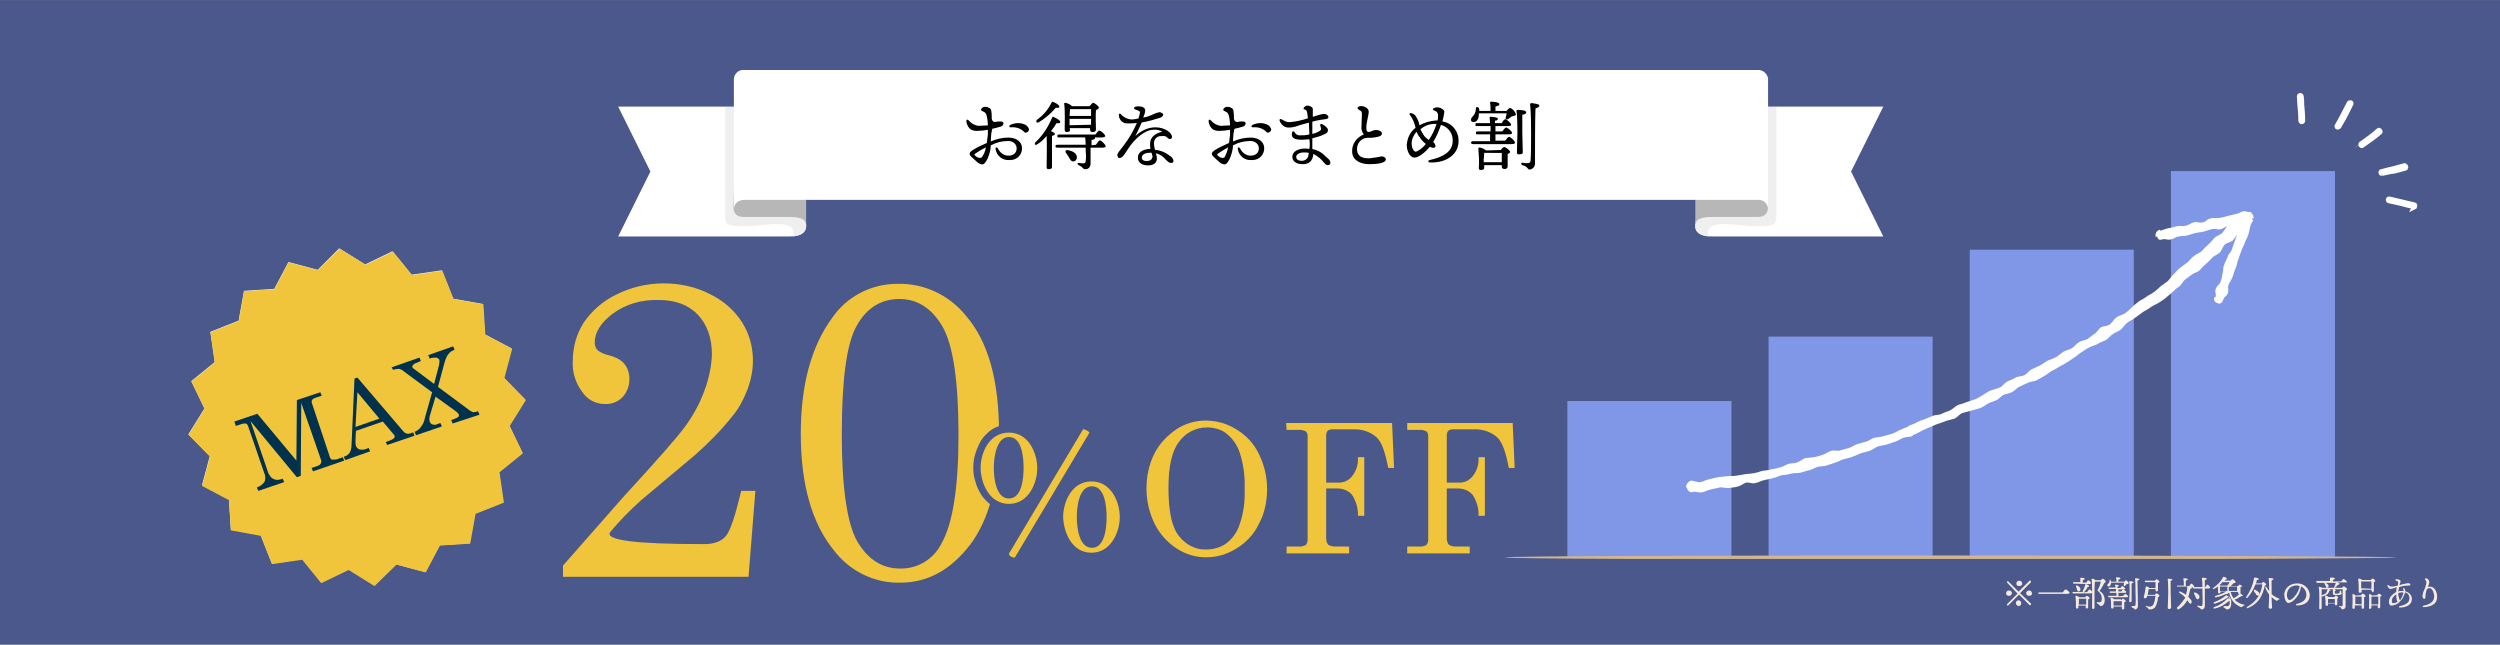 <?xml version="1.0" encoding="utf-8"?>
<!-- Generator: Adobe Illustrator 28.0.0, SVG Export Plug-In . SVG Version: 6.00 Build 0)  -->
<svg version="1.1" id="レイヤー_1" xmlns="http://www.w3.org/2000/svg" xmlns:xlink="http://www.w3.org/1999/xlink" x="0px"
	 y="0px" viewBox="0 0 512 132" style="enable-background:new 0 0 512 132;" xml:space="preserve">
<rect x="0" y="0" width="512" height="132" fill="#808080" stroke="none"/>
<style type="text/css">
	.st0{fill:none;}
	.st1{fill:#4A588C;}
	.st2{fill:#8096E6;}
	.st3{fill:#F7EADC;}
	.st4{fill:#F1C53B;}
	.st5{fill:#FFFFFF;}
	.st6{fill:#EFEFEF;}
	.st7{fill:#B7B7B7;}
	.st8{opacity:0.92;}
	.st9{clip-path:url(#SVGID_00000050635314683816855900000018379842225498570395_);}
	.st10{fill:#00324D;}
	.st11{fill:#FFFFFF;stroke:#FFFFFF;}
	.st12{clip-path:url(#SVGID_00000091715778931100247870000003754705966490706580_);}
	.st13{fill:#D1B58F;}
</style>
<g transform="translate(12 9.534)">
	<rect x="-6" y="-4.5" class="st0" width="500" height="123"/>
	<g transform="translate(-12 -9.8)">
		<rect y="0.3" class="st1" width="512" height="132"/>
		<rect x="444.6" y="35.3" class="st2" width="33.6" height="79.1"/>
		<rect x="403.4" y="51.4" class="st2" width="33.6" height="63.1"/>
		<rect x="362.2" y="69.2" class="st2" width="33.6" height="45.2"/>
		<rect x="321" y="82.4" class="st2" width="33.6" height="32.1"/>
		<g transform="translate(410.852 118.391)">
			<path class="st3" d="M0.6,3.9C0.2,3.9,0,3.7,0,3.4s0.2-0.6,0.6-0.6c0.3,0,0.6,0.2,0.6,0.6C1.1,3.7,0.9,3.9,0.6,3.9z M0.2,0.9
				c0.1,0,0.1,0,0.2,0L2.5,3c0,0,0.1,0,0.1,0c0,0,0,0,0,0l2.2-2.2c0.1,0,0.1,0,0.2,0l0.1,0.1c0,0.1,0,0.1,0,0.2L2.9,3.3
				c0,0,0,0.1,0,0.1c0,0,0,0,0,0l2.2,2.1c0,0.1,0,0.1,0,0.2L5,5.8c-0.1,0-0.1,0-0.2,0L2.7,3.7c0,0-0.1,0-0.1,0c0,0,0,0,0,0L0.4,5.9
				c-0.1,0-0.1,0-0.2,0L0.2,5.8c0-0.1,0-0.1,0-0.2l2.1-2.1c0,0,0-0.1,0-0.1c0,0,0,0,0,0L0.2,1.2c0-0.1,0-0.1,0-0.2V0.9z M2.1,1.4
				c0-0.3,0.2-0.6,0.6-0.6c0.3,0,0.6,0.2,0.6,0.6S2.9,1.9,2.6,1.9C2.3,1.9,2.1,1.7,2.1,1.4L2.1,1.4z M3.1,5.4C3.1,5.7,2.9,6,2.6,6
				C2.3,6,2,5.7,2,5.4s0.2-0.6,0.6-0.6C2.9,4.9,3.1,5.1,3.1,5.4L3.1,5.4z M4.7,2.8c0.3,0,0.6,0.2,0.6,0.6S5,3.9,4.7,3.9
				c-0.3,0-0.6-0.2-0.6-0.6C4.1,3.1,4.4,2.8,4.7,2.8L4.7,2.8z"/>
			<path class="st3" d="M11.6,3.2c0.2-0.3,0.4-0.6,0.6-0.6c0.2,0,0.8,0.5,0.8,0.7c0,0.1-0.2,0.2-0.5,0.2H6.7c-0.1,0-0.1-0.1-0.1-0.2
				c0-0.1,0.1-0.1,0.1-0.1L11.6,3.2L11.6,3.2z"/>
			<path class="st3" d="M16.6,3.1c0.2-0.3,0.4-0.5,0.5-0.5c0.2,0,0.6,0.5,0.6,0.6c0,0.1-0.2,0.2-0.3,0.2h-3.6c-0.1,0-0.2,0-0.2-0.1
				c0-0.1,0-0.2,0.1-0.2c0,0,0,0,0,0h2.1c-0.1,0-0.1-0.1-0.1-0.2c0.2-0.4,0.4-0.8,0.5-1.3c0-0.1,0.1-0.1,0.2-0.1
				C16.6,1.6,17,1.8,17,1.9c0,0.1-0.1,0.2-0.3,0.2c-0.2,0.4-0.4,0.7-0.7,1c0,0-0.1,0-0.1,0.1L16.6,3.1L16.6,3.1z M13.9,1.4
				c-0.1,0-0.2,0-0.2-0.1c0-0.1,0-0.2,0.1-0.2c0,0,0,0,0,0h1.4V0.3c0-0.1,0-0.1,0.1-0.1c0.1,0,0.8,0,0.8,0.2c0,0.2-0.2,0.2-0.4,0.3
				v0.5h0.7c0.2-0.2,0.3-0.5,0.4-0.5c0.3,0.1,0.5,0.3,0.6,0.6c0,0.1-0.2,0.2-0.4,0.2L13.9,1.4z M16.2,4.2c0.1-0.2,0.3-0.3,0.3-0.3
				c0.2,0,0.6,0.3,0.6,0.5c0,0.1-0.1,0.2-0.3,0.2v1.6c0,0.2-0.1,0.3-0.3,0.3c-0.2,0-0.2-0.2-0.2-0.3V5.9h-1.5v0.4
				c0,0.2-0.1,0.2-0.3,0.2c-0.2,0-0.2-0.1-0.2-0.2c0-0.8,0-1.6-0.1-2.3c0-0.1,0-0.1,0.1-0.1c0.2,0,0.5,0.1,0.7,0.3L16.2,4.2
				L16.2,4.2z M14.6,1.8c0.4,0.2,0.7,0.5,0.6,0.9c0,0.2-0.2,0.3-0.4,0.3c0,0,0,0,0,0c-0.2-0.1-0.3-0.2-0.3-0.5L14.3,2
				C14.3,1.8,14.4,1.7,14.6,1.8L14.6,1.8z M16.4,5.7V4.5h-1.5v1.2H16.4z M19.4,0.7c0.2-0.2,0.3-0.3,0.4-0.3c0.2,0,0.6,0.4,0.6,0.6
				c0,0.1-0.2,0.2-0.3,0.3c-0.3,0.5-0.5,1-0.9,1.5c-0.1,0.1-0.1,0.2,0.1,0.2c0.6,0.4,0.9,1.1,0.9,1.8c0,0.6-0.3,1.2-0.8,1.2
				c-0.1,0-0.2-0.1-0.3-0.2c-0.1-0.1-0.2-0.2-0.4-0.3c-0.2-0.1-0.2-0.3,0-0.3h0.5c0.3,0,0.4-0.3,0.4-0.8c0-0.5-0.3-1.1-0.7-1.4
				c-0.2-0.2-0.2-0.2-0.1-0.4c0.3-0.5,0.5-1.1,0.6-1.6h-1.2c-0.1,0.5-0.1,2.1-0.1,2.4v2.9c0,0.2-0.1,0.3-0.3,0.3
				c-0.1,0-0.2-0.1-0.2-0.2c0,0,0,0,0,0c0-0.9,0.1-4.8-0.1-5.9c0-0.1,0-0.1,0.1-0.1c0.3,0,0.5,0.1,0.7,0.3L19.4,0.7L19.4,0.7z"/>
			<path class="st3" d="M24.2,1c0.1-0.1,0.2-0.2,0.3-0.3c0.3,0.1,0.5,0.3,0.6,0.6c0,0.1-0.2,0.2-0.4,0.2c-0.1,0.1-0.2,0.2-0.3,0.3
				c-0.2,0.2-0.4,0.1-0.3-0.2c0-0.1,0-0.2,0.1-0.4h-2.7v0.1c-0.1,0.4-0.2,0.7-0.5,0.7c-0.1,0-0.2-0.1-0.3-0.2c0,0,0,0,0,0
				c0-0.3,0.2-0.3,0.4-0.6c0.1-0.2,0.1-0.3,0.1-0.5c0-0.1,0.1-0.1,0.1-0.1c0.1,0,0.1,0.1,0.1,0.1c0,0.1,0.1,0.2,0.1,0.3h1.1
				c0-0.3,0-0.5-0.1-0.8c0-0.1,0-0.1,0.1-0.1c0.1,0,0.8,0,0.8,0.2c0,0.2-0.2,0.2-0.4,0.3V1L24.2,1L24.2,1z M24,3.9
				c0.2-0.2,0.3-0.4,0.4-0.4S25,3.9,25,4c0,0.1-0.1,0.2-0.4,0.2H21c-0.1,0-0.1-0.1-0.1-0.2c0-0.1,0.1-0.1,0.1-0.1h1.6V3.3h-1.2
				c-0.1,0-0.2,0-0.2-0.1c0-0.1,0-0.2,0.1-0.2c0,0,0,0,0,0h1.2V2.5h-1.3c-0.1,0-0.2,0-0.2-0.1c0-0.1,0-0.2,0.1-0.2c0,0,0,0,0,0h1.3
				c0-0.2,0-0.3-0.1-0.5c0-0.1,0-0.1,0.1-0.1c0.1,0,0.7,0.1,0.7,0.2c0,0.1-0.1,0.2-0.3,0.2v0.3h0.6c0.1-0.2,0.3-0.4,0.4-0.4
				s0.6,0.4,0.6,0.5c0,0.1-0.1,0.2-0.4,0.2H23V3h0.6c0.1-0.2,0.3-0.4,0.4-0.4s0.6,0.4,0.6,0.5c0,0.1-0.1,0.2-0.3,0.2H23V4L24,3.9
				L24,3.9z M23.6,4.8c0.1-0.2,0.2-0.3,0.3-0.3c0.2,0,0.6,0.3,0.6,0.5c0,0.1-0.1,0.2-0.3,0.2v1.2c0,0.2-0.1,0.3-0.3,0.3
				c-0.2,0-0.2-0.2-0.2-0.3V6.1h-1.7v0.2c0,0.2-0.1,0.2-0.3,0.2c-0.1,0-0.2-0.1-0.2-0.2c0,0,0,0,0,0c0-0.6,0-1.3-0.1-1.9
				c0-0.1,0-0.1,0.1-0.1c0.2,0,0.4,0.1,0.6,0.3h1.4L23.6,4.8z M23.7,5.9V5h-1.7v0.9H23.7z M25.4,5.2c-0.1,0-0.2-0.1-0.2-0.2
				c0,0,0,0,0,0c0-0.2,0.1-1.6,0.1-1.9c0-0.3,0-1.6-0.1-2.1c0-0.1,0-0.1,0.1-0.1c0.4,0,0.8,0.1,0.8,0.2c0,0.1-0.2,0.2-0.4,0.3v3.6
				C25.7,5.1,25.6,5.2,25.4,5.2L25.4,5.2z M27.3,0.5c0,0.1-0.1,0.2-0.4,0.3C26.9,2,27,4.2,27,6c0,0.3-0.2,0.6-0.5,0.7c0,0,0,0,0,0
				c-0.3,0-0.2-0.3-0.7-0.4c-0.2-0.1-0.2-0.3,0-0.3C25.9,6,26.1,6,26.2,6c0.2,0,0.3-0.1,0.3-0.3c0.1-0.5,0-1.8,0-2.6
				c0-0.9,0-1.8-0.1-2.7c0-0.1,0.1-0.1,0.2-0.1C26.9,0.3,27.3,0.4,27.3,0.5z"/>
			<path class="st3" d="M30.5,3.6c0.1-0.1,0.2-0.2,0.3-0.2c0.2,0,0.6,0.3,0.6,0.5c0,0.1-0.1,0.2-0.3,0.3c0,0.6-0.2,1.3-0.5,1.9
				c-0.2,0.4-0.7,0.6-1.2,0.6c-0.1,0-0.2,0-0.3-0.2c-0.1-0.2-0.2-0.2-0.4-0.3c-0.2-0.1-0.1-0.3,0.1-0.2c0.2,0.1,0.5,0.1,0.7,0.1
				c0.2,0,0.4-0.1,0.6-0.3c0.3-0.6,0.4-1.2,0.5-1.9h-1.7c0,0.1-0.1,0.2-0.1,0.3c-0.1,0.2-0.1,0.2-0.3,0.2c-0.3,0-0.3-0.1-0.3-0.3
				c0.2-0.7,0.3-1.4,0.4-2.1C28.7,2,28.7,2,28.8,2c0.2,0,0.4,0.1,0.5,0.3h1.3V1.1h-2.1c-0.1,0-0.1-0.1-0.1-0.2
				c0-0.1,0.1-0.1,0.1-0.1h2c0.1-0.2,0.3-0.3,0.3-0.3c0.2,0,0.6,0.4,0.6,0.5c0,0.1-0.2,0.2-0.3,0.3v1.4c0,0.2-0.1,0.3-0.3,0.3
				c-0.2,0-0.2-0.2-0.2-0.3V2.5h-1.4L29,3.7h1.5L30.5,3.6z M33.7,0.8v2.5c0,0.5,0.1,2.7,0.1,3c0,0.2-0.2,0.3-0.4,0.3
				c-0.2,0-0.3-0.1-0.3-0.2c0-0.3,0.1-2.3,0.1-2.9c0-0.3,0-2.3-0.1-3c0-0.1,0-0.1,0.1-0.1c0.5,0,0.9,0.1,0.9,0.2
				C34,0.7,33.9,0.8,33.7,0.8L33.7,0.8z"/>
			<path class="st3" d="M37.6,2c0.2,0.1,0.4,0.1,0.4,0.3c0,0.1-0.1,0.1-0.3,0.2c-0.1,0.6-0.2,1.1-0.4,1.6c0.4,0.4,0.7,0.7,0.7,1
				s-0.1,0.4-0.2,0.4c-0.2,0-0.3-0.1-0.4-0.3c-0.1-0.1-0.2-0.3-0.3-0.4c-0.4,0.8-1,1.4-1.8,1.9C35,6.6,34.9,6.4,35,6.3
				c0.7-0.6,1.2-1.3,1.7-2c-0.3-0.4-0.7-0.7-1.2-1C35.3,3.1,35.5,3,35.6,3c0.4,0.2,0.9,0.4,1.2,0.7c0.2-0.5,0.3-1,0.3-1.6
				c0-0.1,0-0.1,0.1-0.1h-2.1C35,2.1,34.9,2,35,1.9c0-0.1,0.1-0.1,0.1-0.1h1.3c0-0.5,0-0.9-0.1-1.4c0-0.1,0-0.1,0.1-0.1
				c0.1,0,0.8,0,0.8,0.2c0,0.2-0.2,0.2-0.4,0.3v1.1h0.7c0.2-0.2,0.3-0.5,0.4-0.5c0.2,0,0.6,0.4,0.6,0.6c0,0.1-0.2,0.2-0.4,0.2h-0.7
				L37.6,2z M40.8,2.1c0.2-0.3,0.3-0.5,0.4-0.5c0.2,0,0.6,0.5,0.6,0.6c0,0.1-0.2,0.2-0.3,0.2h-0.8V6c0,0.3-0.2,0.6-0.5,0.7
				c0,0,0,0-0.1,0c-0.3,0-0.2-0.3-0.8-0.5c-0.2-0.1-0.2-0.3,0-0.3c0.2,0,0.4,0.1,0.6,0.1c0.2,0,0.3-0.1,0.3-0.3c0.1-0.5,0-2,0-2.7
				V2.4h-1.8c-0.1,0-0.1-0.1-0.1-0.2c0-0.1,0.1-0.1,0.1-0.1h1.8c0-0.6,0-1.2-0.1-1.8c0-0.1,0.1-0.1,0.2-0.1c0.4,0,0.8,0.1,0.8,0.2
				c0,0.1-0.1,0.2-0.4,0.3v1.5L40.8,2.1L40.8,2.1z M39.2,4.6c-0.2,0-0.3-0.2-0.4-0.5c-0.1-0.2-0.2-0.4-0.3-0.6
				c-0.1-0.2,0-0.3,0.2-0.3c0.5,0.2,0.9,0.5,0.9,0.9C39.6,4.5,39.4,4.6,39.2,4.6L39.2,4.6z"/>
			<path class="st3" d="M46,3.1C46,3.2,46,3.2,46,3.1c0.1,0.5,0.3,0.9,0.6,1.3c0.4-0.2,0.8-0.5,1.2-0.9c0.1-0.1,0.1-0.1,0.2-0.1
				c0.2,0.2,0.5,0.4,0.5,0.5C48.4,4,48.3,4,48.1,4c-0.4,0.3-0.8,0.5-1.3,0.7c0.5,0.5,1.2,0.9,1.9,1c0.2,0.1,0.2,0.2,0,0.2
				c-0.1,0-0.2,0.1-0.3,0.2c-0.1,0.1-0.2,0.2-0.3,0.1c-1.3-0.5-2.2-1.6-2.4-2.9h-0.1c-0.1,0.1-0.3,0.2-0.4,0.3
				c0.6,0.4,1,1.1,0.9,1.8c0,1.1-0.5,1.3-0.9,1.3c-0.1,0-0.2-0.1-0.3-0.2c-0.1-0.1-0.2-0.2-0.4-0.2C44.5,6.2,44.5,6,44.7,6
				C44.9,6,45.1,6,45.3,6c0.3,0,0.5-0.1,0.5-0.8V5C45.7,5,45.7,5,45.6,5c-0.8,0.7-1.8,1.3-2.9,1.5c-0.3,0.1-0.3-0.2-0.1-0.3
				c1-0.3,1.9-0.9,2.7-1.7c0,0,0.1-0.1,0.2-0.1c0.1,0,0.2,0.1,0.3,0.2c-0.1-0.4-0.3-0.8-0.7-1.1c-0.7,0.3-1.4,0.6-2.1,0.7
				c-0.3,0.1-0.3-0.2-0.1-0.3c0.8-0.2,1.5-0.5,2.2-0.9h-1.2v0.2c0,0.2-0.1,0.2-0.3,0.2c-0.2,0-0.2-0.1-0.2-0.2V2
				c-0.3,0.2-0.6,0.4-0.9,0.5c-0.2,0.1-0.3-0.1-0.1-0.2C43.2,1.7,44,1,44.4,0.1C44.5,0,44.5,0,44.6,0c0.3,0.1,0.6,0.2,0.6,0.4
				c0,0.1-0.1,0.2-0.3,0.2c-0.1,0.1-0.1,0.2-0.2,0.2H46c0.1-0.1,0.2-0.3,0.4-0.3c0.2,0,0.6,0.4,0.6,0.6c0,0.2-0.2,0.2-0.4,0.2
				c-0.2,0.2-0.4,0.4-0.6,0.6h1.5c0.1-0.2,0.3-0.3,0.3-0.3c0.2,0,0.6,0.3,0.6,0.5C48.3,2,48.1,2,48,2.1v1.1c0,0.2-0.1,0.3-0.3,0.3
				c-0.2,0-0.2-0.2-0.2-0.3V3.1L46,3.1z M42.6,5.2c0.8-0.3,1.6-0.7,2.3-1.3c0,0,0.1-0.1,0.2-0.1c0.3,0.1,0.4,0.3,0.4,0.4
				c0,0.1-0.1,0.1-0.2,0.1c-0.7,0.5-1.6,0.9-2.5,1.2C42.4,5.5,42.4,5.3,42.6,5.2z M43.8,2.9h1.5V2h-1.5V2.9z M44.3,1.1
				c-0.2,0.2-0.3,0.4-0.6,0.6c0.1,0.1,0.1,0.1,0.2,0.1h1.4c0.2-0.2,0.3-0.4,0.5-0.7L44.3,1.1L44.3,1.1z M47.3,2.9V2h-1.5
				c0,0.1-0.1,0.1-0.2,0.1v0.8L47.3,2.9z"/>
		</g>
		<g transform="translate(460.024 118.543)">
			<path class="st3" d="M3.2,1.2C3.3,1,3.4,0.9,3.5,0.9c0.2,0,0.6,0.4,0.6,0.5c0,0.1-0.2,0.2-0.3,0.3c-0.2,0.9-0.5,1.8-1,2.6
				c-0.6,0.9-1.5,1.6-2.6,2C0.1,6.3,0,6.2,0.2,6c0.9-0.5,1.7-1.2,2.2-2c0.5-0.8,0.8-1.7,0.9-2.6H1.9c-0.4,1-0.9,1.9-1.6,2.7
				C0.1,4.3-0.1,4.2,0,4c0.8-1.2,1.4-2.5,1.6-3.9C1.7,0,1.7,0,1.8,0c0.3,0,0.8,0.2,0.8,0.3c0,0.1-0.2,0.2-0.4,0.2
				C2.1,0.7,2.1,1,2,1.2L3.2,1.2L3.2,1.2z M1.9,3.2C1.7,3.1,1.6,2.9,1.6,2.7C1.5,2.6,1.5,2.4,1.8,2.5c0.4,0.2,0.9,0.5,0.9,0.8
				c0,0.2-0.1,0.4-0.3,0.4C2.1,3.7,2,3.5,1.9,3.2L1.9,3.2z M5.2,3.4c0.4,0.4,1,0.7,1.5,0.9c0.2,0.1,0.2,0.2,0,0.2
				c-0.1,0-0.2,0.1-0.3,0.2c-0.1,0.1-0.2,0.1-0.3,0C5.8,4.5,5.5,4.3,5.2,4c0,0.9,0.1,1.9,0.1,2.1c0,0.2-0.1,0.3-0.4,0.3
				c-0.1,0-0.2-0.1-0.3-0.2c0-0.3,0.1-1.9,0.1-2.7C4.4,3.1,4.1,2.6,3.9,2C3.8,1.9,4.1,1.8,4.1,1.9c0.2,0.3,0.4,0.6,0.6,0.9
				c0-0.9,0-1.8-0.1-2.6c0-0.1,0-0.1,0.1-0.1c0.5,0,0.9,0.1,0.9,0.2c0,0.1-0.2,0.2-0.4,0.3L5.2,3.4L5.2,3.4z"/>
		</g>
		<g transform="translate(467.841 119.758)">
			<path class="st3" d="M5.2,2.4c0,1.4-1.1,2.1-2.6,2.1c-0.3,0-0.3-0.2-0.1-0.3c1.2-0.3,2-0.8,2-1.9c0-0.7-0.4-1.4-1.1-1.7
				c0,0.3-0.1,0.6-0.2,0.9C2.9,2.6,1.7,4,0.8,4C0.5,4,0.1,3.5,0,2.6c-0.1-0.7,0.2-1.5,0.8-2C1.3,0.2,1.9,0,2.5,0
				c1.3-0.1,2.5,0.8,2.7,2.2C5.2,2.2,5.2,2.3,5.2,2.4z M3.1,0.5c-0.2,0-0.4-0.1-0.6-0.1C2,0.4,1.5,0.6,1.1,0.9
				c-0.4,0.4-0.6,1-0.6,1.6C0.6,3,0.8,3.4,1,3.4C1.7,3.4,2.7,2,3,1.1C3.1,0.9,3.1,0.7,3.1,0.5L3.1,0.5z"/>
		</g>
		<g transform="translate(474.376 118.543)">
			<path class="st3" d="M5.1,0.8c0.2-0.3,0.4-0.5,0.5-0.5s0.7,0.5,0.7,0.6C6.3,1,6.2,1,5.9,1H4.3c0.2,0.1,0.5,0.2,0.5,0.3
				S4.6,1.5,4.4,1.5C4.3,1.7,4.1,1.9,3.9,2L3.8,2.1h1.5c0.1-0.2,0.3-0.3,0.3-0.3c0.2,0,0.7,0.4,0.7,0.6c0,0.1-0.2,0.2-0.3,0.3v3.2
				c0,0.3-0.2,0.6-0.6,0.6c0,0-0.1,0-0.1,0C5,6.4,5.2,6.1,4.7,6C4.6,6,4.6,5.8,4.7,5.8c0,0,0.3,0.1,0.4,0.1c0.2,0,0.3-0.1,0.3-0.3
				V2.4H3.6C3.8,2.5,4,2.5,4,2.6S3.9,2.7,3.8,2.8v0.4c0,0.1,0.1,0.1,0.4,0.1c0.4,0,0.4-0.1,0.5-0.1C4.8,3.1,4.8,3,4.8,2.8
				c0-0.1,0.1-0.1,0.2-0.1c0.1,0,0.1,0.1,0.1,0.1c0,0.3,0.1,0.3,0.1,0.5c0,0.2-0.3,0.3-0.9,0.3c-0.7,0-0.9,0-0.9-0.4V2.5
				c0-0.1,0-0.1,0.1-0.1H2.5c0.2,0.1,0.4,0.1,0.4,0.2S2.8,2.7,2.7,2.7C2.6,3,2.5,3.2,2.3,3.4C2,3.6,1.6,3.8,1.3,3.9
				C1.1,3.9,1,3.7,1.2,3.6C1.5,3.5,1.7,3.4,2,3.2C2.1,3,2.2,2.7,2.3,2.5c0-0.1,0-0.1,0.1-0.1H1.3C1.2,2.4,1.2,2.4,1.1,2.4v3.8
				c0,0.2-0.1,0.3-0.3,0.3c-0.2,0-0.2-0.1-0.2-0.2c0-0.7,0.1-3.4-0.1-4.3c0-0.1,0-0.1,0.1-0.1C0.8,1.9,1,2,1.2,2.1h2.5
				C3.6,2.1,3.6,2,3.7,1.9C3.8,1.7,3.9,1.4,4,1.1V1.1H0.2C0.1,1.1,0,1,0,0.9c0-0.1,0-0.2,0.1-0.2c0,0,0,0,0,0h2.7V0.1
				C2.9,0,2.9,0,3,0c0.1,0,0.8,0,0.8,0.2c0,0.2-0.2,0.2-0.4,0.3v0.3L5.1,0.8L5.1,0.8z M1.9,1.7c0-0.1-0.1-0.2-0.2-0.4
				C1.6,1.2,1.7,1,1.9,1.1c0.4,0.2,0.7,0.4,0.6,0.7c0,0.2-0.2,0.3-0.4,0.3C2,2,2,1.8,1.9,1.7L1.9,1.7z M3.7,4
				c0.1-0.1,0.2-0.3,0.3-0.3c0.1,0,0.5,0.3,0.5,0.4c0,0.1-0.1,0.1-0.2,0.2v1.1c0,0.2-0.1,0.3-0.3,0.3c-0.2,0-0.2-0.2-0.2-0.3V5.3
				H2.4v0.3c0,0.2-0.1,0.2-0.3,0.2C2,5.8,1.9,5.7,1.9,5.6c0,0,0,0,0,0c0-0.6,0-1.2-0.1-1.8c0-0.1,0-0.1,0.1-0.1
				c0.2,0,0.4,0.1,0.6,0.3h1.1L3.7,4z M3.8,5.1V4.4H2.4v0.8H3.8z"/>
		</g>
		<g transform="translate(481.766 118.746)">
			<path class="st3" d="M1.8,3.4C1.9,3.2,2,3.1,2.1,3.1c0.2,0,0.6,0.3,0.6,0.5c0,0.1-0.1,0.2-0.3,0.2v2.1c0,0.2-0.1,0.3-0.3,0.3
				c-0.2,0-0.2-0.2-0.2-0.3V5.5H0.5V6c0,0.2-0.1,0.2-0.3,0.2C0.1,6.2,0,6.1,0,6c0-0.5,0.1-2.1,0-2.7c0-0.1,0-0.1,0.1-0.1
				c0.2,0,0.4,0.1,0.6,0.3L1.8,3.4z M1.9,5.3V3.7H0.6v1.5L1.9,5.3L1.9,5.3z M1.9,2.7c0,0.2-0.1,0.2-0.4,0.2c-0.2,0-0.2-0.1-0.2-0.2
				c0-0.9,0-1.7-0.1-2.6C1.3,0,1.3,0,1.4,0C1.6,0.1,1.8,0.1,2,0.3h1.8C3.9,0.1,4,0.1,4.1,0c0.2,0,0.6,0.3,0.6,0.5
				c0,0.1-0.1,0.2-0.3,0.2v1.8c0,0.2-0.1,0.3-0.3,0.3C4.1,2.7,4,2.6,3.9,2.5V2.3H1.9L1.9,2.7z M3.9,2.1V0.6H1.8V2L3.9,2.1L3.9,2.1z
				 M5.1,3.4c0.1-0.2,0.3-0.3,0.3-0.3C5.6,3.1,6,3.4,6,3.5c0,0.1-0.2,0.2-0.3,0.2v2.1c0,0.2-0.1,0.3-0.3,0.3c-0.2,0-0.2-0.2-0.2-0.3
				V5.5H3.9v0.4c0,0.2-0.1,0.3-0.3,0.3C3.4,6.2,3.4,6.1,3.4,6c0-0.5,0.1-2,0-2.7c0-0.1,0-0.1,0.1-0.1c0.2,0,0.4,0.1,0.6,0.3L5.1,3.4
				z M5.3,5.3V3.7H4c-0.1,0-0.1,0-0.1,0.1v1.5H5.3z"/>
		</g>
		<g transform="translate(488.953 118.898)">
			<path class="st3" d="M2.5,1.2C3,1,3.6,0.9,4.2,0.8c0.4,0,0.5,0.2,0.5,0.3c0,0.2-0.3,0.2-0.5,0.2C3.6,1.3,3,1.4,2.4,1.6
				C2.3,1.9,2.3,2.2,2.2,2.5c0.3-0.1,0.6-0.1,0.9-0.1h0.2c0-0.2,0-0.3-0.1-0.5C3.1,1.8,3.2,1.7,3.3,1.8C3.5,1.9,3.6,2,3.6,2.2
				c0,0.1,0.1,0.2,0.1,0.3c0.8,0.2,1.3,0.8,1.3,1.6c0,1.1-1.1,1.7-2.5,1.7c-0.2,0-0.2-0.2,0-0.3c1-0.2,2-0.6,2-1.6
				c0-0.6-0.3-1.1-0.9-1.2c0,0.1,0,0.2-0.1,0.3c-0.2,0.6-0.5,1.2-1,1.6c-0.4,0.5-1,0.7-1.6,0.8c-0.4,0-0.6-0.2-0.6-0.8
				c0-0.6,0.3-1.1,0.8-1.5c0.2-0.2,0.4-0.3,0.7-0.5c0-0.3,0-0.6,0.1-1C1.5,1.8,1.1,1.9,0.6,2C0.3,1.9,0,1.6,0,1.3
				c0-0.1,0-0.2,0.2-0.1c0.2,0.2,0.4,0.3,0.7,0.3c0.4,0,0.8-0.1,1.2-0.2c0-0.2,0.1-0.4,0.1-0.7c0-0.1-0.1-0.2-0.2-0.2
				C1.8,0.3,1.6,0.2,1.6,0.1S1.9,0,2,0c0.3,0,0.7,0.2,0.7,0.4c0,0.1-0.1,0.3-0.2,0.6L2.5,1.2z M1.2,4.9c0.3,0,0.7-0.1,0.9-0.4L2,4.5
				C1.8,4,1.8,3.6,1.8,3.1C1.6,3.2,1.5,3.3,1.3,3.5C1,3.8,0.9,4.1,0.9,4.5C0.9,4.8,1,4.9,1.2,4.9L1.2,4.9z M3.3,2.7H3
				c-0.3,0-0.6,0-0.8,0.2c0,0.4,0.1,0.9,0.3,1.3c0,0,0,0.1,0.1,0.1C2.8,3.9,3.1,3.5,3.2,3C3.2,2.9,3.3,2.8,3.3,2.7L3.3,2.7z"/>
		</g>
		<g transform="translate(496.126 118.713)">
			<path class="st3" d="M0.8,0c0.4,0.1,0.6,0.5,0.6,0.9C1.3,1.2,1.2,1.5,1.1,1.8c0.1-0.1,0.3-0.1,0.5-0.1C2.4,1.7,3,2.7,3,3.8
				c0,1.4-1.1,2-2.7,2.1C0,5.9-0.1,5.7,0.2,5.6c1.4-0.3,2.2-0.8,2.2-2C2.3,2.8,2,2,1.4,2C1.1,2,0.9,2.2,0.8,2.5
				C0.7,2.9,0.6,3.3,0.6,3.8c0,0.3-0.1,0.4-0.3,0.4C0.1,4.1,0,3.9,0,3.6C0,3.3,0.1,3,0.2,2.7c0.3-0.6,0.5-1.2,0.6-1.8
				c0-0.3-0.1-0.5-0.3-0.7C0.5,0.1,0.5-0.1,0.8,0z"/>
		</g>
		<path class="st4" d="M125,109.2c-1.3,1.7,5.1,2.5,19.2,2.5c2.1,0,3.6-0.6,4.5-1.7c0.9-1.1,1.9-4.2,3.1-9.2h2.9l-1.4,17.6h-38v-2.3
			l12.4-14.1c6.9-7.5,11-12.2,12.4-14.1c1.8-2.4,3.3-5.1,4.3-8c0.8-2.2,1.3-4.6,1.4-7c0-3.5-1-6.2-2.9-8.2c-1.9-2-4.6-3-8-3
			c-3.4-0.1-6.7,0.8-9.4,2.8c-2.4,1.8-3.7,3.8-3.7,5.9c0,0.6,0.2,1.2,0.6,1.6c0.6,0.5,1.4,0.8,2.2,1c2.9,0.7,4.3,2.3,4.3,5
			c0,1.3-0.5,2.6-1.4,3.6c-1,1-2.3,1.5-3.7,1.4c-1.8,0-3.5-0.9-4.5-2.4c-1.4-1.8-2.1-4-2-6.3c0-2.8,0.7-5.5,2.2-7.9
			c1.7-2.5,4-4.5,6.7-5.8c3-1.5,6.3-2.3,9.7-2.3c3.3,0,6.6,0.7,9.5,2.2c2.7,1.3,5,3.3,6.6,5.8c1.5,2.4,2.2,5.1,2.2,7.8
			c0,2-0.4,4-1.1,5.9c-0.8,2-1.8,4-3.2,5.6c-2.2,2.8-4.8,5.4-7.5,7.8l-11.2,9.4C128.9,104.9,126.9,106.9,125,109.2z M184,58.4
			c5.3-0.1,10.4,2.3,13.8,6.5c4.6,5.3,6.8,13.3,6.8,24.1c0,10-2,17.6-5.9,22.8c-4,5.2-8.7,7.8-14.4,7.8c-5.3,0.1-10.3-2.4-13.5-6.6
			c-4.5-5.5-6.8-13.5-6.8-23.9c0-9.9,2.1-17.8,6.4-23.7C173.4,61,178.5,58.3,184,58.4z M184.2,61.5c-3.7,0-6.7,1.8-8.7,5.4
			c-2.1,3.6-3.1,11-3.1,22.3c0,11,1.1,18.4,3.2,22c2.2,3.7,5.1,5.5,8.7,5.5c3.6,0.1,6.9-1.9,8.5-5.1c2.3-4,3.5-11.4,3.5-22.2
			c0-11.1-1.1-18.5-3.3-22.3C190.8,63.4,187.9,61.5,184.2,61.5z"/>
		<path class="st4" d="M246.9,86.4c2.2,0,4.4,0.6,6.3,1.8c2,1.2,3.6,2.9,4.6,5c1.1,2.2,1.7,4.7,1.7,7.2c0,2.5-0.5,5-1.7,7.2
			c-1,2.1-2.6,3.8-4.6,5c-1.9,1.2-4,1.8-6.2,1.8c-2.1,0-4.2-0.6-6-1.8c-1.9-1.2-3.5-3-4.5-5c-1.1-2.2-1.7-4.7-1.7-7.3
			c0-2.5,0.5-4.9,1.6-7.1c1-2,2.6-3.7,4.5-5C242.7,87,244.8,86.4,246.9,86.4z M247.2,87.8c-2.3,0-4.4,1.1-5.7,2.9
			c-1.5,1.9-2.2,5.1-2.2,9.5c0,4.8,0.7,8.1,2.2,9.9c1.3,1.7,3.4,2.8,5.5,2.7c1.5,0,2.9-0.4,4.1-1.2c1.3-1,2.3-2.4,2.8-4
			c0.8-2.3,1.1-4.7,1-7.1c0.1-2.5-0.2-5.1-1-7.5c-0.5-1.6-1.5-3-2.8-4C250.1,88.2,248.6,87.8,247.2,87.8L247.2,87.8z M263.4,86.9
			h21.7l0.4,9.2h-1.2c-0.6-3.2-1.3-5.2-2.3-6.2c-1.3-1.2-3.1-1.8-4.9-1.7h-4.3c-0.3,0-0.7,0.1-0.9,0.3c-0.2,0.2-0.3,0.6-0.3,0.9v9.7
			h2.3c1.2,0.1,2.3-0.4,3-1.3c0.9-1.1,1.3-2.5,1.2-3.9h1.3v12h-1.3c0.1-1.5-0.4-3-1.2-4.3c-0.8-0.9-1.9-1.3-3-1.3h-2.3v10.2
			c0,0.5,0.1,0.9,0.4,1.3c0.4,0.3,1,0.4,1.5,0.4h2.8v1.4h-12.8v-1.4h2.7c0.4,0,0.8-0.1,1.2-0.3c0.3-0.3,0.4-0.7,0.4-1.1V89.6
			c0-0.4-0.1-0.8-0.4-1c-0.4-0.2-0.8-0.3-1.3-0.3h-2.6L263.4,86.9z M288.1,86.9h21.7l0.4,9.2h-1.2c-0.6-3.2-1.3-5.2-2.3-6.2
			c-1.3-1.2-3.1-1.8-4.9-1.7h-4.3c-0.3,0-0.7,0.1-0.9,0.3c-0.2,0.2-0.3,0.6-0.3,0.9v9.7h2.3c1.2,0.1,2.3-0.4,3-1.3
			c0.9-1.1,1.3-2.5,1.2-3.9h1.3v12h-1.3c0.1-1.5-0.4-3-1.2-4.3c-0.8-0.9-1.9-1.3-3-1.3h-2.3v10.2c0,0.5,0.1,0.9,0.4,1.3
			c0.4,0.3,1,0.4,1.5,0.4h2.8v1.4h-12.8v-1.4h2.7c0.4,0,0.8-0.1,1.2-0.3c0.3-0.3,0.4-0.7,0.4-1.1V89.6c0-0.4-0.1-0.8-0.4-1
			c-0.4-0.2-0.8-0.3-1.3-0.3h-2.6V86.9z"/>
		<path class="st5" d="M165.1,46.3c0.1,1.6-1.1,2.4-3.6,2.4h-34.9l6.6-13.3l-6.6-13.3h34.9L165.1,46.3z"/>
		<path class="st6" d="M165.1,46.3l-3.6-24.1h-13v22.1c0,2,0.3,2.3,4.3,2.3c3.5,0,10.8-1.9,9.6,2.1
			C164.3,48.5,165.2,47.7,165.1,46.3"/>
		<path class="st7" d="M165.1,20.4c-0.1-1.1-1.1-1.6-3.4-1.6h-9.4c-1.6,0-1.2,0.7-1.3-0.5l-0.8,24.5c0.1,1.1,0.6,1.9,2.1,1.9h9.4
			c2.3,0,3.3,0.5,3.4,1.6L165.1,20.4z"/>
		<path class="st5" d="M347.2,46.3c-0.1,1.6,1.1,2.4,3.6,2.4h34.9l-6.6-13.3l6.6-13.3h-34.9L347.2,46.3z"/>
		<path class="st6" d="M347.2,46.3l3.6-24.1h13v22.1c0,2-0.3,2.3-4.3,2.3c-3.5,0-10.8-1.9-9.6,2.1C348,48.5,347,47.7,347.2,46.3"/>
		<path class="st7" d="M347.2,20.4c0.1-1.1,1.1-1.6,3.4-1.6h9.4c1.6,0,1.2,0.7,1.3-0.5l0.8,24.5c-0.1,1.1-0.6,1.9-2.1,1.9h-9.4
			c-2.3,0-3.3,0.5-3.4,1.6V20.4z"/>
		<path class="st5" d="M359.9,14.6H152.4c-1.1-0.1-2,0.7-2.1,1.8v26.6c0.1-1.1,1-1.8,2.1-1.8h207.6c1.1-0.1,2,0.7,2.1,1.8V16.3
			C361.9,15.3,361,14.5,359.9,14.6"/>
		<g transform="translate(197.91 22.142)">
			<path d="M5.1,5.5c0,0.5-0.1,1-0.1,1.6c1.1-0.5,2.4-0.8,3.6-0.8c1.7,0,2.8,0.9,2.8,2.2c0,1.3-1,2.4-2.4,2.4c-0.1,0-0.2,0-0.3,0
				C7.4,11,6.2,10,6,8.7C5.9,8.3,6.2,8.1,6.5,8.6c0.4,0.8,1.2,1.4,2.1,1.4c1.2,0,1.7-0.7,1.7-1.5S9.6,7,8.6,7C7.3,7,6.1,7.3,5,7.9
				C5,8.8,4.7,9.7,4.4,10.5c-0.4,0.8-0.7,1.3-1.2,1.3c-0.4-0.1-0.7-0.2-1-0.5c-0.3-0.3-0.7-0.6-1.1-1c-0.7-0.6-0.5-1,0.3-1.5
				s1.9-1,2.8-1.4c0.1-0.6,0.1-1.2,0.2-1.7V4.7C3.8,4.8,3.2,4.9,2.6,4.9C2,5,1.5,4.9,1,4.7C0.4,4.3,0.1,3.7,0,3
				c0-0.4,0.2-0.5,0.5-0.2c0.5,0.6,1.2,1,2,1.1c0.6,0,1.3-0.1,1.9-0.1c0-0.7-0.1-1.5-0.3-2.2C3.9,1.2,3.8,1.1,3.3,0.9
				C3.1,0.8,3,0.7,3,0.6C3,0.4,3.4,0,3.7,0C4,0,4.3,0,4.6,0.2C4.9,0.3,5,0.4,5.1,0.8C5.2,1.4,5.2,2,5.2,2.5C5.4,3.1,5.6,3.1,6,3.1
				C6.3,3,6.6,3,7,3c0.3,0,0.6,0.1,0.6,0.4c0,0.2-0.2,0.5-0.4,0.6C6.5,4.2,5.9,4.4,5.3,4.5L5.1,5.5z M4,8.3C3.2,8.7,2.5,9.1,1.8,9.6
				c-0.2,0.2-0.2,0.2,0,0.4c0.2,0.2,0.4,0.3,0.6,0.4c0.4,0.1,0.6,0.1,0.8-0.1C3.6,9.7,3.9,9,4,8.3z M12.8,4.8
				c-0.1,0.3-0.4,0.5-0.7,0.5c-0.1,0-0.2-0.1-0.3-0.2c-0.7-0.7-1.7-1-2.7-0.9C8.7,4.2,8.7,3.9,9,3.7c1.1-0.5,2.3-0.5,3.3,0.1
				C12.7,4.2,12.9,4.5,12.8,4.8L12.8,4.8z"/>
		</g>
		<g transform="translate(211.948 21.112)">
			<path d="M3.5,13.3c0,0.4-0.2,0.5-0.7,0.5c-0.2,0-0.4-0.1-0.4-0.3c0,0,0,0,0-0.1c0-0.9,0.1-4.5,0-6.4C1.8,7.7,1.2,8.3,0.5,8.7
				C0.1,9-0.2,8.7,0.1,8.3c1.5-1.4,2.6-3.1,3.4-5c0.1-0.2,0.1-0.3,0.3-0.2c0.5,0.2,1.4,0.7,1.4,1c0,0.3-0.3,0.3-0.8,0.3
				C4.2,4.8,3.8,5.4,3.3,6c0.4,0.2,0.8,0.4,0.8,0.6c0,0.2-0.3,0.3-0.6,0.4C3.5,7.5,3.5,9.4,3.5,9.8L3.5,13.3z M0.4,3.7
				c1.3-0.9,2.3-2.1,3-3.5C3.5,0,3.6,0,3.7,0C4.2,0.2,5.1,0.7,5,1C5,1.3,4.7,1.3,4.3,1.2c-1,1.2-2.2,2.2-3.5,3
				C0.4,4.4,0.1,4.1,0.4,3.7L0.4,3.7z M12.5,8.8c0.3-0.4,0.6-0.9,0.8-0.9c0.3,0,1.2,0.9,1.2,1.2c0,0.2-0.3,0.3-0.7,0.3h-2.4v3.3
				c0,0.6-0.4,1.1-1,1.1c0,0-0.1,0-0.1,0c-0.5,0-0.4-0.4-1.3-0.8c-0.4-0.2-0.3-0.5,0-0.5c0.3,0.1,0.6,0.1,0.9,0.1
				c0.3,0,0.5-0.1,0.5-0.5c0.1-0.6,0.1-1.2,0-1.9V9.4H4.6c-0.2,0-0.4-0.1-0.4-0.3s0.2-0.3,0.4-0.3h5.8c0-0.7-0.1-1.3-0.1-1.5H4.9
				C4.7,7.3,4.6,7.3,4.6,7s0.2-0.3,0.4-0.3h7.4c0.3-0.4,0.6-0.8,0.8-0.8c0.3,0,1.2,0.8,1.2,1.1c0,0.2-0.3,0.3-0.7,0.3h-1.4v0.1
				c0,0.3-0.4,0.4-0.7,0.4v1.1L12.5,8.8L12.5,8.8z M7.2,5.7c0,0.4-0.3,0.5-0.7,0.5C6.3,6.2,6.1,6,6.1,5.8c0,0,0,0,0-0.1
				c0-1.1,0.1-3.9-0.1-5.3c0-0.1,0.1-0.2,0.2-0.2c0.5,0.1,1,0.3,1.4,0.7h3.6c0.3-0.3,0.6-0.7,0.7-0.7c0.3,0,1.2,0.7,1.2,1
				c0,0.2-0.3,0.4-0.6,0.5c-0.1,1.1,0,3.3,0,3.9c0,0.5-0.3,0.6-0.7,0.6c-0.4,0-0.5-0.3-0.5-0.5V5.4H7.1L7.2,5.7L7.2,5.7z M8.6,11.4
				c0,0.4-0.3,0.8-0.7,0.8c0,0,0,0-0.1,0c-0.4,0-0.6-0.4-0.8-0.8c-0.2-0.3-0.4-0.6-0.6-0.9c-0.3-0.3-0.1-0.7,0.4-0.6
				C7.7,10.1,8.6,10.5,8.6,11.4L8.6,11.4z M7.2,1.5c0,0.3-0.1,0.9-0.1,1.4h4.4V1.5L7.2,1.5z M11.5,4.7V3.5H7.1v1.3L11.5,4.7z"/>
		</g>
		<g transform="translate(228.836 22.041)">
			<path d="M11.5,11.1c0,0.2-0.1,0.5-0.4,0.5c0,0,0,0-0.1,0c-0.4,0-0.7-0.3-1.1-0.7c-0.5-0.6-1.2-1.1-2-1.3C8,10,8.1,10.4,8.1,10.7
				c0,0.7-0.5,1.4-1.8,1.4c-1.3,0-2.1-0.6-2.1-1.6c0-0.8,0.6-1.7,2.6-1.8c-0.1-0.3-0.1-0.6-0.1-1c0-1.5,1.2-2.2,2.5-2.5
				C8.7,4.9,8,4.7,7.4,4.8c-1.8,0-3.9,1.9-5.2,3.9c-0.6,0.9-1.1,1.9-1.8,1.9C0.2,10.6,0,10.3,0,10C0,9.5,0.6,9,1.3,8
				c1.1-1.4,2-3,2.7-4.6C3.4,3.5,2.7,3.5,2,3.5c-1,0-1.7-0.8-1.7-1.8c0-0.1,0.1-0.2,0.2-0.2c0.1,0,0.1,0,0.2,0.1
				c0.5,0.6,1.3,1,2.1,1.1c0.5,0,1-0.1,1.5-0.2C4.5,2,4.6,1.6,4.6,1.4C4.7,1.1,4.6,1,4.1,0.8C3.8,0.7,3.4,0.6,3.4,0.4
				C3.4,0.1,3.9,0,4.3,0c0.8,0,1.4,0.3,1.4,0.8C5.7,1.3,5.5,1.8,5.3,2.3C6,2.2,6.8,1.9,7.4,1.6c0.4-0.2,0.8-0.3,1.2-0.4
				c0.4,0,0.8,0.3,0.8,0.5S9.2,2.1,8.9,2.3C7.6,2.7,6.3,3.1,5,3.3C4.7,4,4.2,5,3.7,6.1C4.8,5,6.3,4.3,7.8,4.3c1.9,0,3.4,1.1,3.4,2
				c0,0.2-0.2,0.4-0.4,0.4l0,0c-0.3,0-0.5-0.2-0.7-0.4C9.9,6.1,9.4,6,9.1,6.1C8.2,6,7.5,6.7,7.5,7.5c0,0.1,0,0.1,0,0.2
				c0,0.4,0.1,0.8,0.2,1.2c1.1,0.1,2.1,0.5,3,1.2C11.1,10.3,11.4,10.7,11.5,11.1z M7,9.5H6.7C6.1,9.5,5,9.7,5,10.5
				c0,0.4,0.3,0.7,1,0.7c0.9,0,1.2-0.5,1.2-1C7.1,10,7.1,9.7,7,9.5L7,9.5z"/>
		</g>
		<g transform="translate(247.513 22.142)">
			<path d="M5.1,5.5c0,0.5-0.1,1-0.1,1.6c1.1-0.5,2.4-0.8,3.6-0.8c1.7,0,2.8,0.9,2.8,2.2c0,1.3-1,2.4-2.4,2.4c-0.1,0-0.2,0-0.3,0
				C7.4,11,6.2,10,6,8.7C5.9,8.3,6.2,8.1,6.5,8.6c0.4,0.8,1.2,1.4,2.1,1.4c1.2,0,1.7-0.7,1.7-1.5S9.6,7,8.6,7C7.3,7,6.1,7.3,5,7.9
				C5,8.8,4.7,9.7,4.4,10.5c-0.4,0.8-0.7,1.3-1.2,1.3c-0.4-0.1-0.7-0.2-1-0.5c-0.3-0.3-0.7-0.6-1.1-1c-0.7-0.6-0.5-1,0.3-1.5
				s1.9-1,2.8-1.4c0.1-0.6,0.1-1.2,0.2-1.7V4.7C3.8,4.8,3.2,4.9,2.6,4.9C2,5,1.5,4.9,1,4.7C0.4,4.3,0.1,3.7,0,3
				c0-0.4,0.2-0.5,0.5-0.2c0.5,0.6,1.2,1,2,1.1c0.6,0,1.3-0.1,1.9-0.1c0-0.7-0.1-1.5-0.3-2.2C3.9,1.2,3.8,1.1,3.3,0.9
				C3.1,0.8,3,0.7,3,0.6C3,0.4,3.4,0,3.7,0C4,0,4.3,0,4.6,0.2C4.9,0.3,5,0.4,5.1,0.8C5.2,1.4,5.2,2,5.2,2.5C5.4,3.1,5.6,3.1,6,3.1
				C6.3,3,6.6,3,7,3c0.3,0,0.6,0.1,0.6,0.4c0,0.2-0.2,0.5-0.4,0.6C6.5,4.2,5.9,4.4,5.3,4.5L5.1,5.5z M4,8.3C3.3,8.7,2.6,9.1,1.9,9.6
				c-0.2,0.2-0.2,0.2,0,0.4c0.2,0.2,0.4,0.3,0.6,0.4c0.4,0.1,0.6,0.1,0.8-0.1C3.6,9.7,3.9,9,4,8.3z M12.8,4.8
				c-0.1,0.3-0.4,0.5-0.7,0.5c-0.1,0-0.2-0.1-0.3-0.2c-0.7-0.7-1.7-1-2.7-0.9C8.7,4.2,8.7,3.9,9,3.7c1.1-0.5,2.3-0.5,3.3,0.1
				C12.7,4.2,12.9,4.5,12.8,4.8L12.8,4.8z"/>
		</g>
		<g transform="translate(262.065 21.889)">
			<path d="M10.4,11.7c0,0.3-0.2,0.5-0.5,0.5c-0.4,0-0.5-0.2-0.9-0.6c-0.5-0.7-1.3-1.3-2.1-1.7C6.8,11.2,6.2,12,4.7,12
				c-1.4,0-2.1-0.7-2.1-1.5c0-1.1,1.2-1.7,2.6-1.7c0.3,0,0.6,0,0.9,0.1c0.1-0.7,0.1-1.3,0-2C5.6,6.9,5.1,7,4.6,7
				C3,7,2.5,6.6,2.5,5.9c0-0.7,0.3-0.8,0.6-0.4c0.2,0.4,0.6,0.6,1,0.6c0.7,0,1.3,0,2-0.2c0-0.6-0.1-1.5-0.1-2.4C4.9,3.8,4,4,3.6,4.2
				C3,4.4,2.4,4.5,1.8,4.5C1,4.5,0.3,3.9,0,3.1c-0.1-0.3,0.1-0.4,0.4-0.3c0.5,0.3,1,0.6,1.6,0.6C3.3,3.3,4.6,3,5.8,2.6
				c-0.1-0.5-0.1-1-0.2-1.3c0-0.2-0.2-0.4-0.4-0.5C5.1,0.8,4.9,0.8,4.9,0.6C4.9,0.4,5.3,0,5.7,0c0.4,0,1.1,0.3,1.1,0.7
				S6.8,1.7,6.8,2.3C7.5,2.1,8.3,1.8,9,1.7c0.7,0,1,0.4,1,0.7c0,0.4-0.8,0.4-1.5,0.5C8,3,7.3,3.1,6.7,3.3v2.5c0.5-0.1,1-0.3,1.5-0.6
				c0.2-0.1,0.3-0.3,0.3-0.5C8.4,4.5,8.4,4.2,8.3,4C8.3,3.8,8.5,3.7,8.7,3.8c0.6,0.3,1.2,0.8,1.2,1.2c0,0.5-0.3,0.7-0.8,0.9
				C8.3,6.3,7.5,6.5,6.7,6.7v2.2c1.1,0.2,2.1,0.8,2.8,1.6C10.2,11,10.4,11.4,10.4,11.7z M6,9.7C5.7,9.6,5.3,9.6,4.9,9.6
				c-0.8,0-1.5,0.4-1.5,0.9s0.4,0.8,1,0.8c0.7,0.1,1.4-0.4,1.5-1.1C5.9,9.9,6,9.8,6,9.7L6,9.7z"/>
		</g>
		<g transform="translate(276.92 21.99)">
			<path d="M1.8,0c0.7,0,1.6,0.4,1.6,1.2c0,0.6-0.5,2.2-0.5,3.2C2.9,5,3,5.3,3.4,5.3c0.5,0,0.8-0.4,1.5-0.4c0.6,0,1.2,0.3,1.2,0.7
				c0,0.5-0.6,0.7-1.4,0.8c-0.4,0.1-1,0.1-1.5,0.1C1.9,6.5,0.9,7.6,1,9c0.1,1.4,1.2,1.7,2.5,1.7c0.8-0.1,1.7-0.2,2.5-0.4
				c0.5,0,0.9,0.3,0.9,0.6c0,0.8-1.8,1-3.4,1c-1.5,0-3.4-0.6-3.5-2.5c-0.1-1.6,0.9-3,2.4-3.6C2.1,5.4,1.9,5,1.9,4.5
				C1.9,3.7,2,2.2,2,1.7C2,1.2,1.9,1,1.6,0.9C1.3,0.7,1.1,0.6,1.1,0.4C1.1,0.2,1.5,0,1.8,0z"/>
		</g>
		<g transform="translate(288.108 22.243)">
			<path d="M10.6,7c0,2.4-2.2,4.4-5.8,4.3c-0.5,0-0.5-0.4-0.1-0.5c2.7-0.6,4.7-1.7,4.7-3.9C9.5,5.4,8.5,4,7,3.6
				C6.6,4.8,6.1,6,5.4,7.1c0.3,0.2,0.4,0.5,0.5,0.8c0,0.2-0.2,0.4-0.4,0.4c-0.3,0-0.5-0.1-0.8-0.2c-1,1.2-2.3,2.2-3.1,2.2
				C0.7,10.3,0,9.1,0,7.7c0.1-1.4,0.7-2.7,1.8-3.5c-0.2-1-0.6-1.9-1.2-2.7C0.5,1.3,0.6,1.1,0.9,1.2c0.4,0.1,0.8,0.3,1,0.7
				C2.2,2.4,2.5,3,2.6,3.7c1-0.6,2.2-0.9,3.3-1h0.4C6.4,2.4,6.4,2,6.4,1.6c0-0.2-0.1-0.5-0.3-0.7C6,0.8,5.7,0.7,5.5,0.6
				c-0.2-0.2-0.2-0.3,0-0.4C5.7,0.1,6,0,6.2,0c0.7,0,1.5,0.5,1.5,0.9c-0.1,0.7-0.2,1.3-0.4,2C9.3,3.2,10.7,5,10.6,7z M3.9,7.5
				c-0.4-0.3-0.7-0.6-1-1c-0.4-0.5-0.7-1-0.9-1.5C1.4,5.7,1,6.5,1,7.4c0,1.1,0.5,1.7,0.9,1.7C2.6,8.8,3.4,8.2,3.9,7.5L3.9,7.5z
				 M6.1,3.4H5.7c-1.1,0-2.1,0.4-2.9,1.1C3,5,3.3,5.4,3.6,5.9c0.3,0.3,0.6,0.6,0.9,0.8C5.2,5.7,5.7,4.6,6.1,3.4L6.1,3.4z"/>
		</g>
		<g transform="translate(301.268 21.08)">
			<path d="M7.3,1.9C7.5,1.6,7.8,1.3,8,1.3C8.6,1.5,9,2,9.2,2.6c0,0.2-0.4,0.4-0.8,0.4C8.2,3.1,8,3.3,7.7,3.5C7.3,3.8,7,3.6,7.1,3.2
				c0.1-0.2,0.1-0.5,0.2-0.8H1.6v0.2C1.6,3.5,1.2,4.2,0.5,4.2C0.2,4.2,0,4,0,3.8c0,0,0,0,0-0.1C0,3.2,0.5,3,0.8,2.4
				C0.9,2.1,1,1.7,1,1.4c0-0.2,0.1-0.3,0.3-0.3c0.1,0,0.2,0.1,0.3,0.2c0.1,0.2,0.1,0.4,0.1,0.6h2.3c0-0.5,0-1.1-0.1-1.6
				C3.9,0.1,4,0,4.1,0c0.3,0,1.7,0.1,1.7,0.5C5.8,0.8,5.5,0.9,5,1v0.9L7.3,1.9z M7,8c0.3-0.4,0.6-0.8,0.8-0.8C8,7.2,9,8,9,8.4
				c0,0.2-0.2,0.3-0.8,0.3H0.4C0.2,8.7,0,8.6,0,8.4s0.2-0.3,0.4-0.3h3.5V6.7H1.3C1.1,6.7,1,6.7,1,6.4s0.2-0.3,0.4-0.3h2.6V5H1.2
				C1,5,0.9,5,0.9,4.7S1,4.4,1.2,4.4h2.7c0-0.5-0.1-0.9-0.1-1.1c0-0.1,0.1-0.2,0.2-0.2c0,0,0,0,0,0c0.3,0,1.5,0.1,1.5,0.4
				c0,0.3-0.3,0.4-0.6,0.4v0.5h1.4C6.5,4,6.8,3.6,7,3.6c0.3,0,1.2,0.8,1.2,1.1C8.3,4.9,8,5,7.5,5H5v1.1h1.4c0.3-0.4,0.6-0.8,0.8-0.8
				c0.3,0,1.2,0.8,1.2,1.1c0,0.2-0.2,0.3-0.7,0.3H5V8L7,8z M6.1,9.9c0.2-0.3,0.5-0.6,0.7-0.6c0.3,0,1.2,0.7,1.2,1
				c0,0.2-0.3,0.4-0.5,0.4v2.5c0,0.5-0.3,0.6-0.7,0.6c-0.4,0-0.5-0.3-0.5-0.5v-0.3H2.7v0.5c0,0.4-0.3,0.5-0.7,0.5
				c-0.2,0-0.4-0.1-0.4-0.3c0,0,0,0,0-0.1c0.1-1.3,0-2.7-0.1-4c0-0.1,0.1-0.2,0.3-0.2c0.5,0.1,0.9,0.3,1.3,0.6L6.1,9.9L6.1,9.9z
				 M6.3,12.4v-1.9H2.7c0,0.4-0.1,1.1-0.1,1.3v0.6L6.3,12.4z M9.8,10.8c-0.2,0-0.4-0.1-0.4-0.3c0,0,0,0,0-0.1c0-0.5,0.1-3.4,0.1-4.1
				c0-0.6,0-3.4-0.2-4.4C9.3,1.7,9.4,1.7,9.6,1.7c0.8,0,1.7,0.1,1.7,0.5c0,0.3-0.3,0.4-0.8,0.5v3.6c0,0.7,0.1,3.7,0.1,4.2
				C10.5,10.7,10.3,10.8,9.8,10.8L9.8,10.8z M14,0.8c0,0.3-0.3,0.4-0.8,0.6c-0.1,2.6-0.1,7.5-0.1,11.1c0.1,0.7-0.4,1.3-1,1.4
				c0,0-0.1,0-0.1,0c-0.5,0-0.3-0.6-1.5-0.9c-0.1,0-0.2-0.1-0.2-0.3s0.1-0.2,0.3-0.2l0,0c0.3,0.1,0.6,0.1,1,0.1
				c0.4,0,0.6-0.2,0.6-0.6c0.1-1.1,0.1-3.9,0.1-5.6c0-1.1,0-4.1-0.2-5.8c0-0.2,0.1-0.3,0.3-0.3C13.1,0.4,14,0.5,14,0.8L14,0.8z"/>
		</g>
		<g transform="translate(38.57 51.122)" class="st8">
			<g>
				<defs>
					<rect id="SVGID_1_" x="0" y="0" width="68.9" height="68.9"/>
				</defs>
				<clipPath id="SVGID_00000016044232204888093920000011848637369119061140_">
					<use xlink:href="#SVGID_1_"  style="overflow:visible;"/>
				</clipPath>
				<g style="clip-path:url(#SVGID_00000016044232204888093920000011848637369119061140_);">
					<path class="st5" d="M0.6,27.2l4.8-3.9l-0.9-6.2l5.8-2.3l1.1-6.1l6.2-0.4l2.9-5.5l6,1.6L30.9,0l5.3,3.3l5.6-2.7l3.9,4.8
						l6.2-0.9l2.3,5.8l6.1,1.1l0.4,6.2l5.5,2.9l-1.6,6l4.4,4.5l-3.3,5.3l2.7,5.6l-4.8,3.9l0.9,6.2l-5.8,2.3l-1.1,6.1l-6.2,0.4
						l-2.9,5.5l-6-1.6L38.1,69l-5.3-3.3l-5.6,2.7l-3.9-4.8l-6.2,0.9l-2.3-5.8l-6.1-1.1l-0.4-6.2l-5.5-2.9l1.6-6L0,38.1l3.3-5.3
						L0.6,27.2z"/>
				</g>
			</g>
		</g>
		<path class="st4" d="M39.2,78.4l4.8-3.9l-0.9-6.2l5.8-2.3l1.1-6.1l6.2-0.4l2.9-5.5l6,1.6l4.5-4.4l5.3,3.3l5.6-2.7l3.9,4.8l6.2-0.9
			l2.3,5.8l6.1,1.1l0.4,6.2l5.5,2.9l-1.6,6l4.4,4.5l-3.3,5.3l2.7,5.6l-4.8,3.9l0.9,6.2l-5.8,2.3l-1.1,6.1l-6.2,0.4l-2.9,5.5l-6-1.6
			l-4.5,4.4l-5.3-3.3l-5.6,2.7l-3.9-4.8l-6.2,0.9l-2.3-5.8l-6.1-1.1l-0.4-6.2l-5.5-2.9l1.6-6l-4.4-4.5l3.3-5.3L39.2,78.4z"/>
		<path class="st10" d="M48,86.6l4.7-1.6l8,9.6l0.1-12.4l4.8-1.6l0.3,0.7l-1.2,0.4c-0.3,0.1-0.6,0.2-0.8,0.5c-0.1,0.2-0.1,0.5,0,0.7
			L67.6,94c0.1,0.2,0.2,0.4,0.5,0.4c0.3,0,0.7,0,1-0.1l1.1-0.4l0.3,0.7l-6.4,2.2l-0.3-0.7l1.2-0.4c0.3-0.1,0.5-0.2,0.7-0.5
			c0.1-0.2,0.1-0.4,0.1-0.6l-4.1-11.8l-0.1,14.9L60.8,98l-9.5-11.5l3.5,10.2c0.1,0.5,0.4,0.9,0.7,1.3c0.2,0.2,0.5,0.4,0.9,0.5
			c0.5,0.1,1,0,1.5-0.2l0.3,0.7l-5.3,1.8l-0.3-0.7c0.6-0.2,1.2-0.6,1.6-1.2c0.2-0.6,0.2-1.2-0.1-1.8l-3.3-9.6
			c-0.1-0.2-0.2-0.4-0.4-0.5c-0.3,0-0.6,0-0.9,0.1l-1.2,0.4L48,86.6z"/>
		<path class="st10" d="M72.6,77.8l0.6-0.2l9.4,11c0.4,0.5,1,0.6,1.5,0.4l0.5-0.2l0.3,0.7l-5.6,1.9L79,90.8l0.5-0.2
			c0.4-0.1,0.8-0.3,1.2-0.6c0.1-0.1,0.2-0.3,0.1-0.5c0-0.1-0.1-0.2-0.2-0.3l-2.2-2.6l-5.5,1.9l-0.1,1.9c0,0.4,0,0.8,0.1,1.2
			c0.1,0.3,0.4,0.6,0.7,0.7c0.5,0.1,0.9,0.1,1.4-0.1l0.5-0.2l0.3,0.7l-5.1,1.8l-0.3-0.7c0.5-0.1,0.9-0.4,1.2-0.8
			c0.3-0.5,0.4-1.1,0.4-1.7L72.6,77.8z M73.2,80.6l-0.4,7.1l4.9-1.7L73.2,80.6z"/>
		<path class="st10" d="M80.2,75.5l5.7-2l0.3,0.7l-0.7,0.3c-0.3,0.1-0.6,0.2-0.9,0.5c-0.1,0.1-0.2,0.3-0.2,0.4
			c0.1,0.2,0.3,0.4,0.5,0.5l4,3l1-3.8c0.1-0.4,0.1-0.7,0.1-1.1c-0.1-0.2-0.3-0.4-0.6-0.5c-0.5,0-0.9,0-1.4,0.2l-0.3-0.7l5.1-1.8
			l0.3,0.7c-0.5,0.2-0.9,0.4-1.2,0.8c-0.4,0.5-0.6,1-0.8,1.6l-1.4,5.2l6.6,4.9c0.2,0.1,0.4,0.2,0.6,0.3c0.3,0,0.7-0.1,1-0.2l0.3,0.7
			L92.7,87l-0.3-0.7l0.8-0.3c0.3-0.1,0.5-0.2,0.7-0.4c0.1-0.1,0.1-0.3,0.1-0.4c-0.1-0.2-0.3-0.4-0.5-0.6l-4.3-3.1l-1.1,3.7
			c-0.2,0.5-0.2,1-0.1,1.4c0.1,0.3,0.3,0.5,0.6,0.6c0.3,0.1,0.7,0.1,1-0.1l0.6-0.2l0.3,0.7l-5.3,1.8l-0.3-0.7c0.5-0.2,1-0.5,1.3-1
			c0.4-0.5,0.7-1.1,0.8-1.8l1.5-5.3l-5.7-4.2c-0.3-0.3-0.7-0.5-1.1-0.6c-0.4,0-0.8,0.1-1.2,0.2L80.2,75.5z"/>
		<path class="st5" d="M459.6,43.5c-0.9,0.2-0.8,0.4-1.7,0.6s-0.9,0.2-1.7,0.4s-0.9,0.3-1.7,0.4s-0.9-0.1-1.8,0.1
			c-0.9,0.2-0.8,0.7-1.6,0.8c-0.9,0.2-1-0.2-1.8,0s-0.8,0.5-1.7,0.7s-0.9-0.1-1.8,0.1s-0.9,0.3-1.7,0.4c-0.9,0.2-0.8,0.3-1.7,0.5
			l-0.1-0.2c-0.6,0.2-1,0.8-0.8,1.5l0.3-0.1c0.1,0.6,0.4,0.8,1,0.6c0.9-0.2,0.9,0.2,1.8,0s0.8-0.5,1.6-0.6c0.9-0.2,0.9,0,1.7-0.2
			c0.9-0.2,0.8-0.3,1.7-0.5s0.9-0.1,1.7-0.3s0.8-0.3,1.7-0.5s0.9,0.2,1.8,0c0.7-0.2,0.8-0.4,1.3-0.6c-0.3,0.5-0.6,0.9-1,1.4
			c-0.5,0.4-1.2,0.6-1.6,1s-0.8,1-1.3,1.4s-0.9,0.9-1.3,1.3s-1.1,0.6-1.6,1s-0.9,0.9-1.3,1.3c-0.5,0.4-1,0.7-1.5,1.1
			c-0.5,0.4-0.9,0.9-1.3,1.3c-0.5,0.4-0.8,1-1.2,1.4l-1.5,1.1c-0.5,0.4-0.9,0.9-1.4,1.2c-0.5,0.4-1.1,0.6-1.6,1s-1.1,0.6-1.6,1
			s-1,0.8-1.4,1.2s-0.9,0.9-1.4,1.2s-1.2,0.4-1.7,0.8s-0.8,1-1.3,1.4s-1.3,0.3-1.8,0.6s-0.8,1-1.3,1.3s-1,0.8-1.5,1.1
			s-1.3,0.3-1.8,0.7c-0.5,0.3-0.9,0.9-1.4,1.2c-0.5,0.3-1.2,0.4-1.7,0.7s-1,0.8-1.5,1.1c-0.6,0.3-1.1,0.5-1.7,0.7
			c-0.6,0.3-1,0.7-1.6,1s-1.1,0.5-1.7,0.8s-0.9,0.9-1.5,1.2s-1.3,0.2-1.8,0.5s-1.1,0.5-1.7,0.8s-0.9,0.9-1.5,1.2s-1.2,0.4-1.8,0.6
			s-1.1,0.6-1.6,0.9s-1.1,0.7-1.6,0.9s-1.2,0.4-1.8,0.6c-0.6,0.3-1.2,0.4-1.8,0.6c-0.6,0.3-1,0.8-1.6,1.1c-0.6,0.3-1.2,0.4-1.7,0.7
			s-1.3,0.2-1.8,0.4s-1.1,0.5-1.7,0.7s-1.2,0.4-1.7,0.7s-1.2,0.5-1.7,0.7l0.1,0.1c-0.6,0.2-1.2,0.5-1.7,0.7s-1.1,0.6-1.7,0.8
			s-1.2,0.3-1.8,0.5c-0.6,0.2-1.3,0.2-1.8,0.3c-0.6,0.2-1.1,0.6-1.7,0.8c-0.6,0.2-1.2,0.3-1.8,0.5s-1.1,0.6-1.7,0.8
			c-0.6,0.2-1.2,0.3-1.8,0.5c-0.6,0.2-1.3-0.1-1.9,0.1c-0.6,0.2-1.1,0.6-1.7,0.8c-0.6,0.2-1.2,0.4-1.8,0.5s-1.3,0.1-1.8,0.2
			c-0.6,0.2-1.1,0.7-1.7,0.9c-0.6,0.2-1.3,0.1-1.8,0.3c-0.6,0.2-1.1,0.6-1.7,0.7c-0.6,0.2-1.2,0.3-1.8,0.4c-0.6,0.2-1.2,0.2-1.8,0.3
			c-0.6,0.2-1.2,0.4-1.8,0.5s-1.3,0.1-1.8,0.2l-1.8,0.3c-0.6,0.1-1.3,0-1.8,0.1c-0.6,0.1-1.3,0.1-1.8,0.2c-0.7,0.1-1.2,0.3-1.8,0.4
			c-0.7,0.1-1.2,0.5-1.8,0.6c-0.7,0.1-1.4-0.3-1.9-0.3l0,0c-0.6,0.1-1.1,0.7-1.1,1.4h0.2c0,0.6,0.5,1,1.1,1l0,0l0.1-0.1
			c0.5-0.1,1.2,0.2,1.9,0.1c0.6-0.1,1.1-0.5,1.8-0.6c0.6-0.1,1.2-0.3,1.8-0.4c0.6-0.1,1.3,0.2,1.9,0.1s1.2-0.1,1.8-0.3
			c0.6-0.1,1.1-0.6,1.7-0.8c0.6-0.1,1.3,0.3,1.9,0.1c0.6-0.1,1.2-0.5,1.8-0.6s1.2-0.3,1.8-0.4s1.2-0.5,1.8-0.6s1.2-0.1,1.8-0.3
			s1.3-0.1,1.9-0.2s1.2-0.4,1.8-0.5s1.2-0.5,1.8-0.7c0.6-0.2,1.3-0.1,1.9-0.3s1.2-0.4,1.8-0.6s1.1-0.5,1.7-0.7
			c0.6-0.1,1.2-0.3,1.8-0.5c0.6-0.2,1.2-0.5,1.7-0.7c0.6-0.2,1.2-0.3,1.8-0.5c0.6-0.2,1.1-0.7,1.7-0.9c0.6-0.2,1.2-0.2,1.8-0.4
			c0.6-0.2,1.2-0.4,1.8-0.6c0.6-0.2,1.1-0.6,1.7-0.8c0.6-0.2,1.3-0.1,1.9-0.4l-0.1-0.1c0.6-0.2,1.1-0.5,1.7-0.8
			c0.5-0.3,1.1-0.5,1.7-0.8c0.6-0.2,1.1-0.5,1.7-0.7s1.2-0.4,1.7-0.6s1.2-0.3,1.8-0.5c0.6-0.3,1-0.9,1.5-1.1s1.2-0.3,1.8-0.5
			s1.2-0.3,1.8-0.5s1.1-0.6,1.6-0.9s1.1-0.5,1.7-0.7s1-0.8,1.5-1.1c0.6-0.3,1.2-0.3,1.8-0.6s1-0.8,1.5-1.1l1.7-0.8
			c0.6-0.3,1.3-0.3,1.8-0.5c0.6-0.3,1.1-0.6,1.6-0.9c0.6-0.3,1-0.7,1.5-1c0.6-0.3,1.1-0.6,1.6-0.9c0.5-0.3,1.1-0.6,1.6-0.9
			c0.5-0.3,1-0.7,1.5-1s1-0.8,1.5-1.1s1-0.7,1.6-1s1.2-0.4,1.7-0.7s1.1-0.5,1.7-0.8c0.5-0.3,0.9-0.9,1.4-1.2
			c0.5-0.4,1.1-0.5,1.6-0.9s0.8-1,1.3-1.4s1.1-0.6,1.6-1s1-0.7,1.5-1.1s1.1-0.6,1.6-1s1.1-0.6,1.6-0.9s1.1-0.7,1.5-1
			c0.5-0.4,0.9-0.8,1.4-1.2c0.5-0.4,0.9-0.9,1.4-1.2s0.8-1,1.2-1.4c0.5-0.4,1-0.7,1.5-1.1s1.2-0.5,1.6-0.9s0.8-0.9,1.3-1.3
			s0.9-0.9,1.3-1.3s1.1-0.6,1.5-1s0.6-1.2,1-1.6s1.2-0.5,1.7-0.9c0.3-0.4,0.6-0.8,0.9-1.2c-0.2,0.5-0.3,0.6-0.5,1.3
			c-0.3,0.8-0.3,0.8-0.6,1.7s-0.6,0.7-0.9,1.6c-0.3,0.8-0.4,0.8-0.7,1.6s-0.1,0.9-0.3,1.7s-0.1,0.9-0.4,1.7s-0.7,0.7-1,1.5
			c-0.3,0.8,0.2,1-0.1,1.8l-0.2-0.1c-0.2,0.5,0,1,0.5,1.2c0,0,0,0,0.1,0c0.1,0,0.1,0,0.1,0.1l0,0c0.6,0.2,0.9-0.2,1.1-0.7
			c0.3-0.9,0.8-0.7,1-1.5s-0.2-1,0.2-1.8s0.5-0.8,0.8-1.6c0.2-0.6,0.3-1.1,0.6-1.7c0.3-0.8,0.2-0.9,0.5-1.7c0.3-0.9,0.3-0.8,0.6-1.7
			c0.3-0.9,0.4-0.8,0.7-1.6c0.3-0.9,0.4-0.8,0.7-1.6c0.3-0.9,0.2-0.9,0.4-1.7s0.4-0.8,0.7-1.6c0,0-0.2,0.1-0.3,0
			c0-0.1,0.1-0.2,0.1-0.3l0.3,0.1c0-0.1,0-0.2-0.1-0.3c0-0.3-0.1-0.5-0.3-0.7l-0.3,0.3c0,0,0-0.1,0-0.1c0,0,0,0,0,0l0.3-0.3
			c-0.2-0.2-0.5-0.3-0.7-0.2C459.9,43.6,459.8,43.5,459.6,43.5"/>
		<path class="st11" d="M471.4,25.2L471.4,25.2c-0.1,0-0.2-0.1-0.2-0.2c0,0,0,0,0,0l0,0c0-1.2-0.1-2.2-0.2-3.3
			c0-0.6-0.1-1.1-0.1-1.7c0-0.1,0.1-0.2,0.2-0.2c0,0,0,0,0,0c0.1,0,0.2,0.1,0.2,0.2l0,0c0.1,0.6,0.1,1.2,0.1,1.7
			c0.1,1.1,0.2,2.1,0.2,3.3C471.6,25.1,471.5,25.2,471.4,25.2"/>
		<path class="st11" d="M478.8,26.3L478.8,26.3c-0.2,0-0.2-0.1-0.2-0.2c0,0,0,0,0,0l0,0l0.4-0.7c0.8-1.4,1.3-2.5,2.1-4
			c0-0.1,0.2-0.1,0.3-0.1c0.1,0,0.1,0.1,0.1,0.2l0,0c-0.8,1.6-1.3,2.7-2.1,4l-0.4,0.7C478.9,26.3,478.8,26.3,478.8,26.3"/>
		<path class="st11" d="M483.7,30.1c-0.1,0-0.2-0.1-0.2-0.2c0-0.1,0-0.2,0.1-0.2c1.4-1,2.4-1.7,3.5-2.7c0.1-0.1,0.2-0.1,0.3,0.1
			s0.1,0.2-0.1,0.3C486.2,28.4,485,29.2,483.7,30.1C483.8,30.1,483.8,30.1,483.7,30.1C483.7,30.1,483.7,30.1,483.7,30.1"/>
		<path class="st11" d="M487.8,35.8c-0.1,0-0.2-0.1-0.2-0.2s0-0.2,0.2-0.2c0.7-0.2,1.5-0.4,2.4-0.6l2.2-0.6c0.1-0.1,0.2,0.1,0.3,0.2
			s-0.1,0.2-0.1,0.3c-0.6,0.2-1.4,0.4-2.2,0.6C489.5,35.4,488.7,35.6,487.8,35.8L487.8,35.8"/>
		<path class="st11" d="M494.5,42.6L494.5,42.6c-0.5-0.1-0.9-0.2-1.4-0.3c-1.4-0.4-2.9-0.7-3.8-0.9c-0.1,0-0.2-0.1-0.2-0.2
			s0.1-0.2,0.2-0.2l0,0c1,0.2,2.4,0.6,3.8,0.9c0.5,0.1,0.9,0.2,1.3,0.3C494.6,42.2,494.6,42.4,494.5,42.6
			C494.7,42.5,494.6,42.6,494.5,42.6"/>
		<g transform="translate(199.331 86.762)">
			<path class="st4" d="M8.9,28.4H8.5c-0.4,0-0.9-0.1-1.2-0.4c-0.4-0.3-0.7-0.7-0.7-1.2v-0.3l0.1-0.2L22,1.1l0.2-0.3l0.4-0.1h0.2
				c0.7,0,1.4,0.4,1.8,1l0.3,0.4l-0.3,0.5L9.1,28.1L8.9,28.4z M24.2,27.5c-1.1,0-2.1-0.3-3-0.9c-0.8-0.5-1.5-1.2-2-2.1
				c-0.9-1.6-1.5-3.3-1.5-5.2c0-1.8,0.5-3.6,1.5-5.2c0.5-0.8,1.2-1.5,2-2.1c0.9-0.5,2-0.8,3-0.8c1.1,0,2.1,0.3,3,0.8
				c0.8,0.5,1.5,1.2,2,2.1c0.9,1.6,1.5,3.4,1.5,5.2c0,1.8-0.5,3.6-1.5,5.2c-0.5,0.8-1.2,1.5-2,2.1C26.4,27.2,25.3,27.5,24.2,27.5z
				 M24.3,13.8c-0.3,0-1.2,0-1.8,1.9c-0.3,1.2-0.5,2.4-0.5,3.6c0,1.2,0.2,2.5,0.5,3.6c0.6,1.9,1.5,1.9,1.8,1.9s1.2,0,1.8-1.9
				c0.3-1.2,0.5-2.4,0.5-3.6c0-1.2-0.1-2.5-0.5-3.6C25.5,13.8,24.6,13.8,24.3,13.8z M7.3,17.4c-1.1,0-2.1-0.3-3-0.9
				c-0.8-0.5-1.5-1.2-2-2.1c-0.9-1.6-1.5-3.4-1.5-5.2c0-1.8,0.5-3.6,1.5-5.2c0.5-0.8,1.2-1.5,2-2.1c0.9-0.5,2-0.8,3-0.8
				c1.1,0,2.1,0.3,3,0.8c0.8,0.5,1.5,1.2,2,2.1c0.9,1.6,1.5,3.4,1.5,5.2c0,1.8-0.5,3.6-1.5,5.2c-0.5,0.8-1.2,1.5-2,2.1
				C9.4,17.1,8.4,17.4,7.3,17.4z M7.3,3.8c-0.3,0-1.2,0-1.8,1.9C5.2,6.9,5,8.1,5,9.3c0,1.2,0.2,2.5,0.5,3.6c0.6,1.9,1.5,1.9,1.8,1.9
				s1.2,0,1.8-1.9c0.3-1.2,0.5-2.4,0.5-3.6c0-1.2-0.1-2.5-0.5-3.6C8.6,3.8,7.6,3.8,7.3,3.8z"/>
			<path class="st1" d="M8.5,27.7L23.8,2.1c-0.3-0.4-0.8-0.6-1.3-0.7L7.3,26.9C7.3,27.3,7.8,27.7,8.5,27.7 M24.2,26.7
				c4.1,0,5.8-4.4,5.8-7.3c0-3-1.7-7.3-5.8-7.3c-4.1,0-5.8,4.3-5.8,7.3C18.5,22.4,20.1,26.7,24.2,26.7 M24.3,13.1c2.7,0,3,4.3,3,6.3
				s-0.3,6.3-3,6.3c-2.7,0-3.1-4.3-3.1-6.3S21.6,13.1,24.3,13.1 M7.3,16.7c4.1,0,5.8-4.4,5.8-7.3c0-3-1.7-7.3-5.8-7.3
				S1.5,6.3,1.5,9.3C1.5,12.3,3.2,16.7,7.3,16.7 M7.3,3c2.7,0,3,4.3,3,6.3s-0.3,6.3-3,6.3c-2.7,0-3.1-4.3-3.1-6.3S4.7,3,7.3,3
				 M9.3,29.2H8.5c-1.4,0.1-2.5-0.9-2.6-2.3c0,0,0,0,0,0v-0.5L12,16.1c-0.4,0.4-0.8,0.7-1.3,1c-1,0.7-2.2,1-3.4,1
				c-1.2,0-2.4-0.3-3.4-1c-0.9-0.6-1.7-1.4-2.3-2.3c-0.5-0.9-1-1.8-1.2-2.8C0.1,11.2,0,10.3,0,9.3c0-1,0.1-1.9,0.4-2.8
				c0.3-1,0.7-1.9,1.2-2.8C2.2,2.8,3,2,3.9,1.4c1-0.6,2.2-1,3.4-1c1.2,0,2.4,0.3,3.4,1c0.9,0.6,1.7,1.4,2.3,2.3
				c0.5,0.9,1,1.8,1.2,2.8c0.3,0.9,0.4,1.9,0.4,2.8c0,0.9-0.1,1.9-0.4,2.8c-0.1,0.3-0.1,0.5-0.3,0.8l7.7-12.9L22.5,0h0.3
				c1,0,1.8,0.5,2.4,1.3l0.6,0.8l-6.6,10.8c0.5-0.6,1-1.1,1.7-1.5c1-0.6,2.2-1,3.4-1c1.2,0,2.4,0.3,3.4,1c0.9,0.6,1.7,1.4,2.3,2.3
				c0.5,0.9,1,1.8,1.2,2.8c0.3,0.9,0.4,1.9,0.4,2.8c0,0.9-0.1,1.9-0.4,2.8c-0.3,1-0.7,1.9-1.2,2.8c-0.6,0.9-1.4,1.7-2.3,2.3
				c-1,0.7-2.2,1-3.4,1c-1.2,0-2.4-0.3-3.4-1c-0.9-0.6-1.7-1.4-2.3-2.3c-0.5-0.9-1-1.8-1.2-2.8c-0.3-0.9-0.4-1.8-0.4-2.8
				c0-1,0.1-1.9,0.4-2.8c0.2-0.5,0.3-1,0.5-1.4L9.3,29.2z M24.3,14.6c-0.2,0-0.7,0-1.1,1.3c-0.3,1.1-0.5,2.3-0.5,3.4
				c0,1.2,0.1,2.3,0.5,3.4c0.5,1.3,1,1.3,1.1,1.3c0.2,0,0.4-0.1,0.5-0.3c0.3-0.3,0.5-0.7,0.6-1.1c0.3-1.1,0.5-2.2,0.5-3.3
				c0-1.2-0.1-2.3-0.4-3.4c-0.1-0.4-0.3-0.8-0.6-1.1C24.7,14.7,24.5,14.6,24.3,14.6z M7.3,4.6c-0.2,0-0.7,0-1.1,1.3
				C5.9,7,5.8,8.2,5.8,9.3c0,1.2,0.1,2.3,0.5,3.4c0.5,1.3,1,1.3,1.1,1.3c0.2,0,0.4-0.1,0.5-0.3c0.3-0.3,0.5-0.7,0.6-1.1
				c0.3-1.1,0.4-2.3,0.4-3.4c0-1.2-0.1-2.3-0.4-3.4C8.3,5.4,8.1,5,7.8,4.7C7.7,4.6,7.5,4.5,7.3,4.6z"/>
		</g>
		<g transform="translate(308.253 113.229)">
			<g>
				<defs>
					<rect id="SVGID_00000085220404589780763660000010457957718312689554_" x="0" y="0" width="182.5" height="1.5"/>
				</defs>
				<clipPath id="SVGID_00000005980462862703440040000016266794024862841523_">
					<use xlink:href="#SVGID_00000085220404589780763660000010457957718312689554_"  style="overflow:visible;"/>
				</clipPath>
				<g style="clip-path:url(#SVGID_00000005980462862703440040000016266794024862841523_);">
					<path class="st13" d="M182.5,1.2c0-0.2-40.8-0.4-91.2-0.4S0,0.9,0,1.2s40.8,0.4,91.2,0.4S182.5,1.4,182.5,1.2"/>
				</g>
			</g>
		</g>
	</g>
</g>
</svg>
